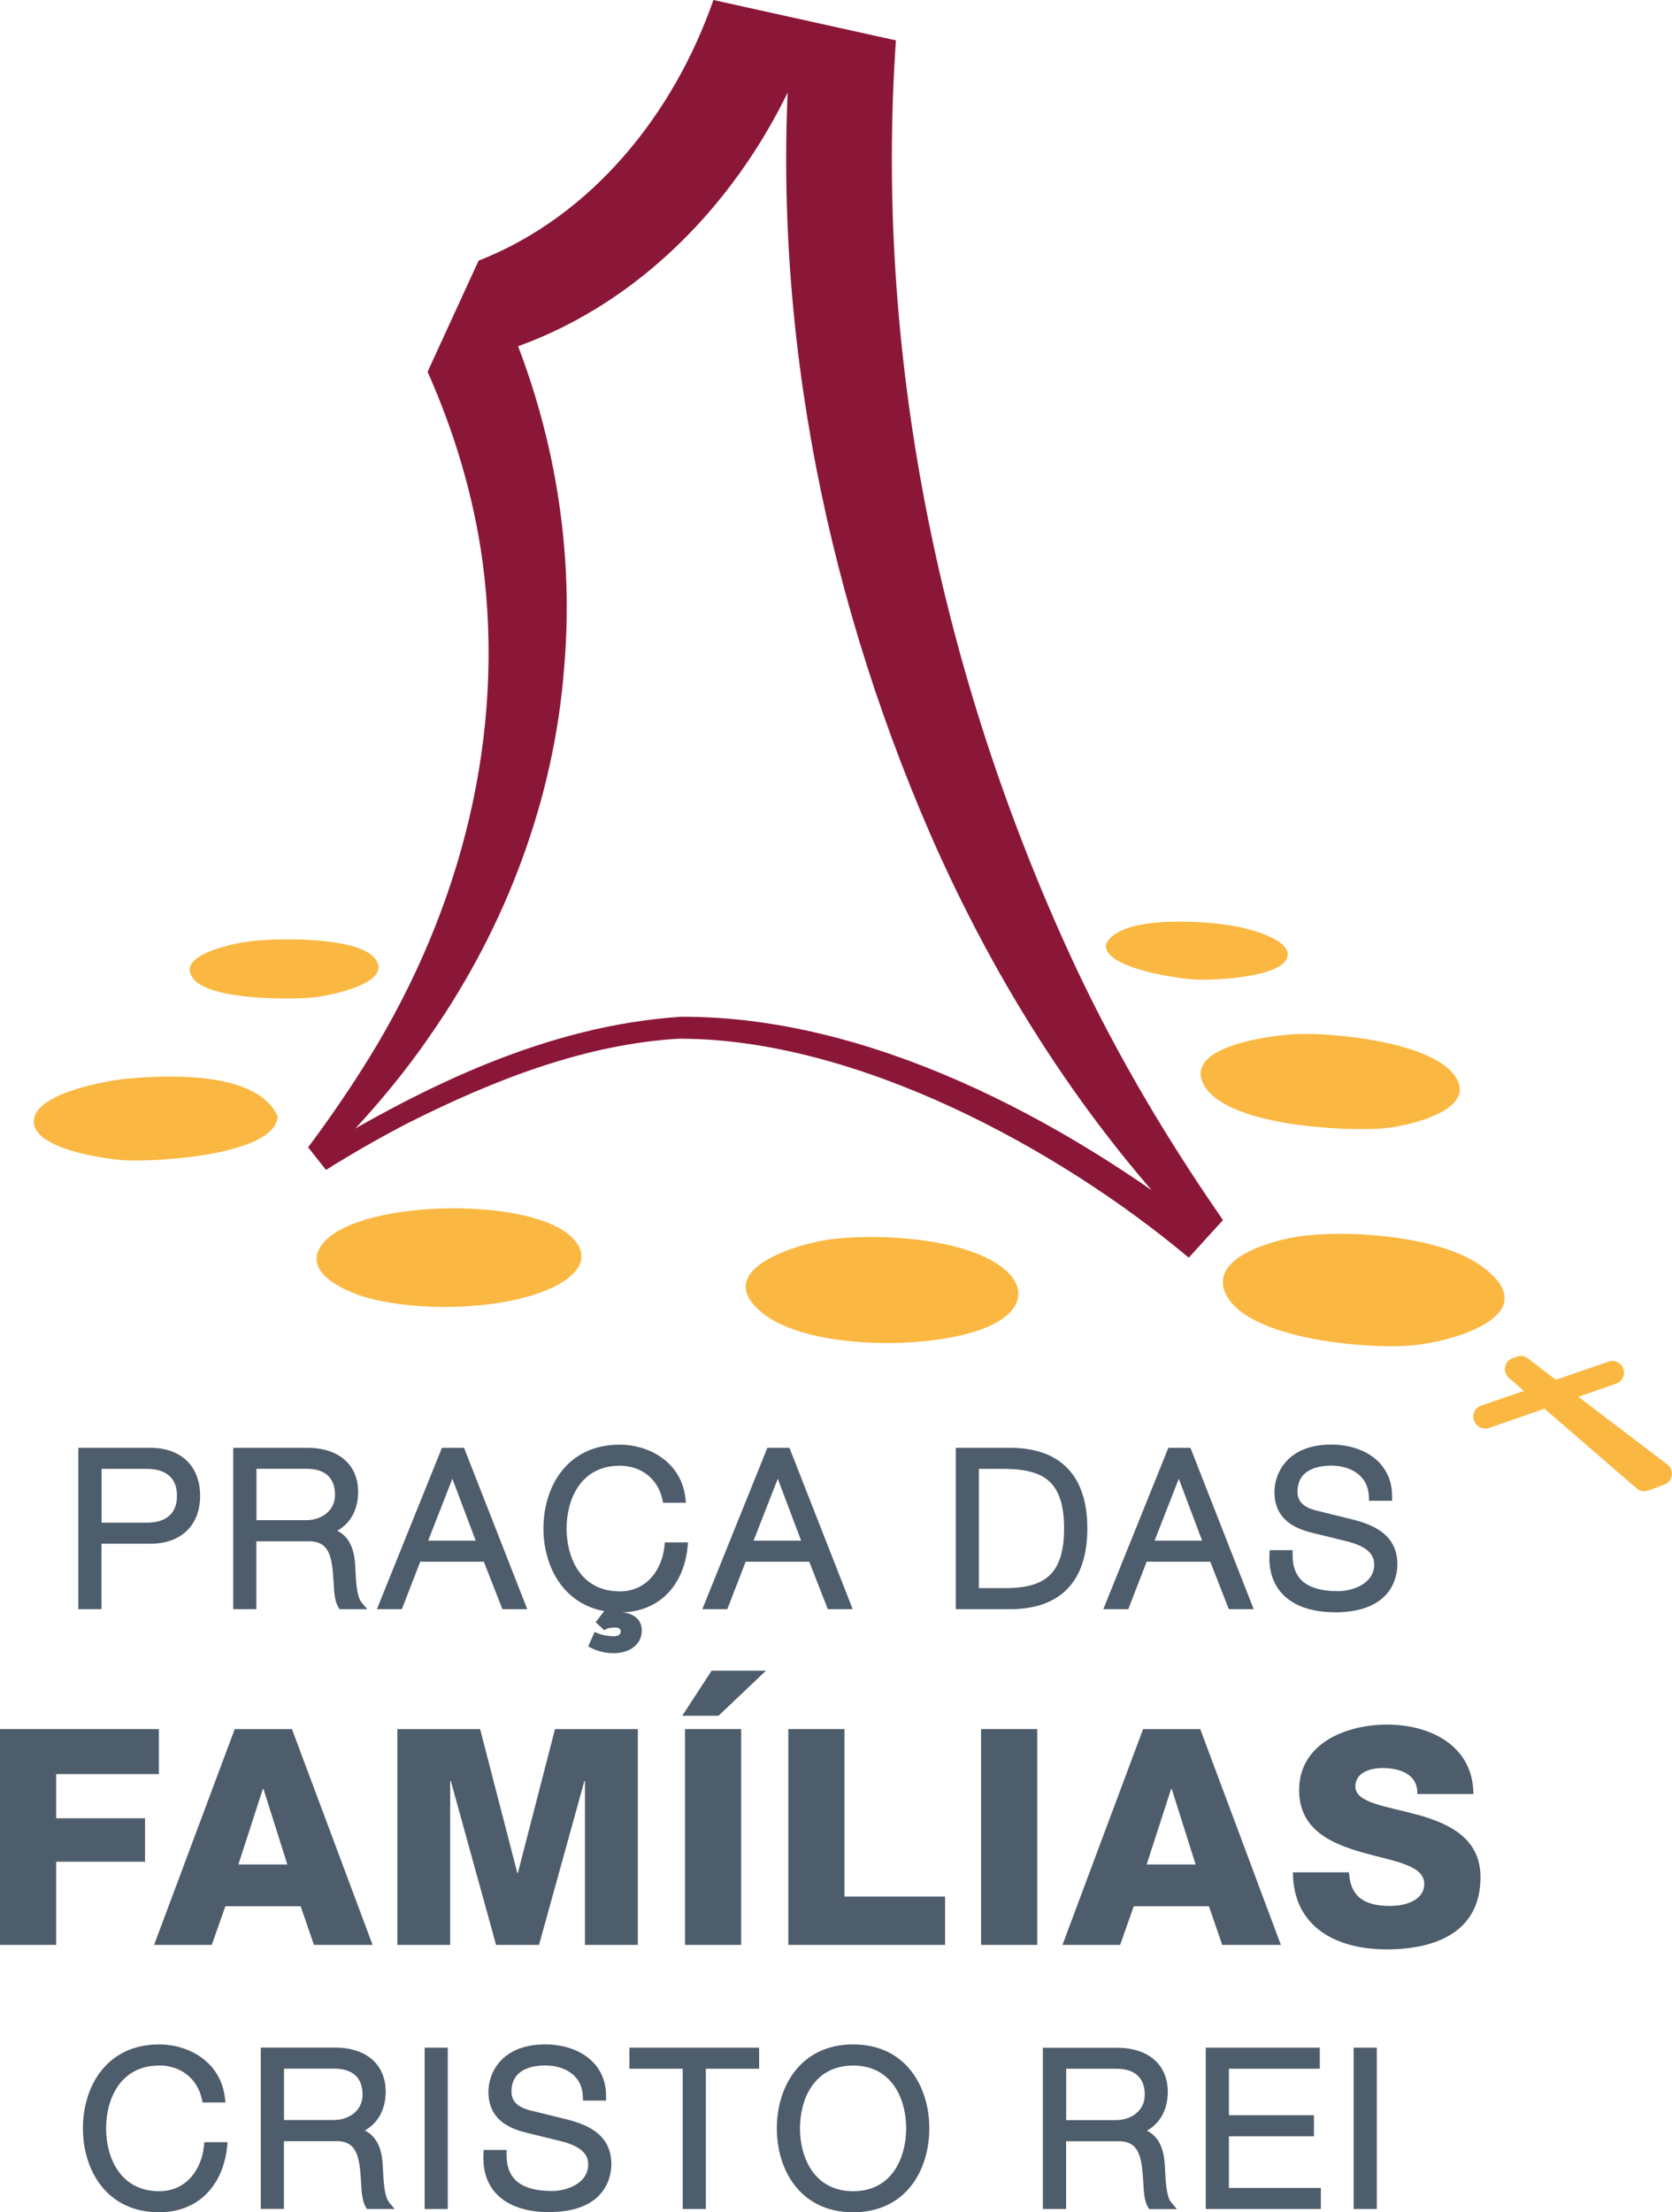 <?xml version="1.0" encoding="UTF-8"?>
<svg xmlns="http://www.w3.org/2000/svg" id="Camada_2" data-name="Camada 2" viewBox="0 0 174.79 231.16">
  <g id="Camada_1-2" data-name="Camada 1">
    <g>
      <path d="M10.62,161.31h5.11c3.2,0,5.19-1.92,5.19-5.01s-1.99-5.01-5.19-5.01h-7.54v16.86h2.42v-6.84Zm0-7.82h4.78c1.16,0,3.1,.37,3.1,2.81s-1.94,2.81-3.1,2.81h-4.78v-5.62Z" style="fill: #4e5d6b;"></path>
      <path d="M26.81,161.06h5.33c2.31-.08,2.57,1.6,2.73,4.18l.02,.32c.04,.73,.09,1.73,.47,2.37l.13,.22h2.9l-.62-.74c-.48-.58-.56-2.29-.61-3.31l-.03-.52c-.07-1.26-.37-2.87-1.87-3.63,1.37-.75,2.18-2.21,2.18-4.05,0-2.84-2.03-4.61-5.3-4.61h-7.76v16.86h2.42v-7.08Zm0-7.58h5.22c1.96,0,2.99,.94,2.99,2.72s-1.55,2.65-2.99,2.65h-5.22v-5.38Z" style="fill: #4e5d6b;"></path>
      <path d="M43.94,163.19h6.64l1.94,4.96h2.6l-6.61-16.86h-2.31l-6.8,16.86h2.61l1.92-4.96Zm.82-2.2l2.53-6.47,2.44,6.47h-4.96Z" style="fill: #4e5d6b;"></path>
      <path d="M63.18,168.33l-.91,1.18,.89,.83,.28-.14c.18-.09,.47-.13,.94-.13,.05,0,.51,.01,.51,.4,0,.44-.46,.51-.73,.51-.57,0-1.26-.14-1.59-.28l-.41-.17-.67,1.52,.39,.19c.7,.34,1.49,.51,2.3,.51,1.4,0,2.91-.74,2.91-2.37,0-.57-.21-1.05-.62-1.38-.4-.33-.93-.48-1.47-.51h0c3.81-.09,6.44-2.68,6.88-6.82l.05-.5h-2.43l-.04,.41c-.24,2.35-1.78,4.71-4.67,4.71-4.1,0-5.56-3.54-5.56-6.57s1.46-6.56,5.56-6.56c2.24,0,3.99,1.38,4.45,3.51l.08,.36h2.39l-.06-.51c-.46-3.82-3.88-5.56-6.86-5.56-5.52,0-7.98,4.4-7.98,8.77,0,3.82,1.97,7.83,6.36,8.62Z" style="fill: #4e5d6b;"></path>
      <path d="M77.96,163.19h6.64l1.94,4.96h2.6l-6.61-16.86h-2.31l-6.8,16.86h2.61l1.92-4.96Zm.82-2.2l2.53-6.47,2.44,6.47h-4.96Z" style="fill: #4e5d6b;"></path>
      <path d="M105.9,168.15c5.08-.12,7.77-3.03,7.77-8.43s-2.69-8.31-7.78-8.43h-5.97v16.86h5.98Zm-3.56-14.66h2.79c2.2,.03,3.71,.45,4.66,1.4,.98,.97,1.45,2.55,1.45,4.83s-.48,3.86-1.45,4.83c-.96,.95-2.44,1.4-4.67,1.4h-2.79v-12.46Z" style="fill: #4e5d6b;"></path>
      <path d="M119.88,163.19h6.64l1.94,4.96h2.6l-6.61-16.86h-2.31l-6.8,16.86h2.61l1.92-4.96Zm.82-2.2l2.53-6.47,2.44,6.47h-4.96Z" style="fill: #4e5d6b;"></path>
      <path d="M139.53,168.48c6.08,0,6.55-3.84,6.55-5.01,0-3.05-2.39-4.08-4.48-4.64l-3.89-.96c-1.43-.34-2.07-.96-2.07-2,0-2.37,2.22-2.72,3.55-2.72,1.75,0,3.82,.85,3.91,3.23l.02,.44h2.41v-.45c.01-1.42-.48-2.67-1.41-3.61-1.14-1.15-2.94-1.81-4.94-1.81-4.7,0-5.95,3.11-5.95,4.94,0,2.96,2.25,3.86,3.94,4.28l3.55,.87c2.01,.49,2.94,1.26,2.94,2.44,0,2.03-2.31,2.79-3.77,2.79-1.8,0-3.11-.4-3.88-1.19-.6-.62-.9-1.51-.88-2.64v-.46s-2.4,0-2.4,0l-.02,.43c-.08,1.73,.38,3.14,1.38,4.18,1.18,1.23,3.06,1.88,5.44,1.88Z" style="fill: #4e5d6b;"></path>
      <polygon points="5.87 194.54 15.16 194.54 15.16 190 5.87 190 5.87 185.38 16.61 185.38 16.61 180.68 0 180.68 0 203.23 5.87 203.23 5.87 194.54" style="fill: #4e5d6b;"></polygon>
      <path d="M24.54,180.68l-8.43,22.55h6.03l1.42-4.04h7.87l1.39,4.04h6.13l-8.43-22.55h-5.97Zm.38,14.15l2.56-7.9h.06l2.5,7.9h-5.12Z" style="fill: #4e5d6b;"></path>
      <polygon points="66.68 203.23 66.68 180.68 58.02 180.68 54.14 195.71 54.08 195.71 50.19 180.68 41.54 180.68 41.54 203.23 47.06 203.23 47.06 186.11 47.13 186.11 51.86 203.23 56.35 203.23 61.09 186.11 61.15 186.11 61.15 203.23 66.68 203.23" style="fill: #4e5d6b;"></polygon>
      <polygon points="74.39 174.58 71.32 179.29 75.11 179.29 80.07 174.58 74.39 174.58" style="fill: #4e5d6b;"></polygon>
      <rect x="71.61" y="180.68" width="5.87" height="22.55" style="fill: #4e5d6b;"></rect>
      <polygon points="88.28 180.68 82.41 180.68 82.41 203.23 98.8 203.23 98.8 198.18 88.28 198.18 88.28 180.68" style="fill: #4e5d6b;"></polygon>
      <rect x="102.56" y="180.68" width="5.87" height="22.55" style="fill: #4e5d6b;"></rect>
      <path d="M118.51,199.19h7.87l1.39,4.04h6.13l-8.43-22.55h-5.97l-8.43,22.55h6.03l1.42-4.04Zm3.92-12.26h.06l2.5,7.9h-5.12l2.56-7.9Z" style="fill: #4e5d6b;"></path>
      <path d="M148.23,189.65c-3.28-.92-6.54-1.23-6.54-2.97,0-1.48,1.58-1.93,2.84-1.93,1.8,0,3.73,.66,3.63,2.72h5.87c-.03-5.09-4.55-7.26-9.03-7.26-4.23,0-9.19,1.93-9.19,6.85,0,4.14,3.38,5.59,6.6,6.51,3.25,.92,6.48,1.3,6.48,3.28,0,1.67-1.83,2.31-3.6,2.31-2.5,0-4.14-.85-4.26-3.51h-5.87c.03,5.78,4.61,8.05,9.79,8.05s9.82-1.83,9.82-7.55c0-4.07-3.28-5.59-6.54-6.51Z" style="fill: #4e5d6b;"></path>
      <path d="M16.65,215.83c2.24,0,3.99,1.38,4.45,3.51l.08,.36h2.39l-.06-.51c-.46-3.82-3.88-5.56-6.86-5.56-5.52,0-7.98,4.4-7.98,8.77s2.47,8.77,7.98,8.77c3.91,0,6.63-2.61,7.09-6.82l.05-.5h-2.43l-.04,.41c-.24,2.35-1.78,4.71-4.67,4.71-4.1,0-5.56-3.54-5.56-6.57s1.46-6.56,5.56-6.56Z" style="fill: #4e5d6b;"></path>
      <path d="M40.65,230.08c-.48-.58-.56-2.29-.61-3.31l-.03-.52c-.07-1.26-.37-2.87-1.87-3.63,1.37-.75,2.18-2.21,2.18-4.05,0-2.84-2.03-4.61-5.3-4.61h-7.76v16.86h2.42v-7.08h5.33c2.31-.09,2.57,1.6,2.73,4.18l.02,.32c.04,.73,.09,1.73,.47,2.37l.13,.22h2.9l-.62-.74Zm-10.96-13.92h5.22c1.96,0,2.99,.94,2.99,2.72s-1.55,2.65-2.99,2.65h-5.22v-5.37Z" style="fill: #4e5d6b;"></path>
      <rect x="44.39" y="213.97" width="2.42" height="16.86" style="fill: #4e5d6b;"></rect>
      <path d="M63.91,226.15c0-3.05-2.39-4.08-4.48-4.64l-3.89-.96c-1.43-.34-2.07-.96-2.07-2,0-2.37,2.22-2.72,3.55-2.72,1.75,0,3.82,.85,3.91,3.23l.02,.44h2.41v-.45c.01-1.42-.48-2.67-1.41-3.61-1.14-1.15-2.94-1.81-4.94-1.81-4.7,0-5.95,3.11-5.95,4.94,0,2.96,2.25,3.86,3.94,4.28l3.55,.87c2.01,.49,2.94,1.26,2.94,2.44,0,2.03-2.31,2.79-3.77,2.79-1.8,0-3.11-.4-3.88-1.19-.6-.62-.9-1.51-.88-2.64v-.46s-2.4,0-2.4,0l-.02,.43c-.08,1.73,.38,3.14,1.38,4.18,1.18,1.23,3.06,1.88,5.44,1.88,6.08,0,6.55-3.84,6.55-5.01Z" style="fill: #4e5d6b;"></path>
      <polygon points="73.79 216.17 79.36 216.17 79.36 213.97 65.8 213.97 65.8 216.17 71.37 216.17 71.37 230.83 73.79 230.83 73.79 216.17" style="fill: #4e5d6b;"></polygon>
      <path d="M97.15,222.4c0-4.36-2.46-8.77-7.96-8.77s-7.98,4.4-7.98,8.77,2.47,8.77,7.98,8.77,7.96-4.4,7.96-8.77Zm-7.96-6.56c4.09,0,5.54,3.54,5.54,6.56s-1.45,6.57-5.54,6.57-5.56-3.54-5.56-6.57,1.46-6.56,5.56-6.56Z" style="fill: #4e5d6b;"></path>
      <path d="M109.03,230.83h2.42v-7.08h5.33c2.31-.09,2.57,1.6,2.73,4.18l.02,.32c.04,.73,.09,1.73,.47,2.37l.13,.22h2.9l-.62-.74c-.48-.58-.56-2.29-.61-3.31l-.03-.52c-.07-1.26-.37-2.87-1.87-3.63,1.37-.75,2.18-2.21,2.18-4.05,0-2.84-2.03-4.61-5.3-4.61h-7.76v16.86Zm7.65-14.66c1.96,0,2.99,.94,2.99,2.72s-1.55,2.65-2.99,2.65h-5.22v-5.37h5.22Z" style="fill: #4e5d6b;"></path>
      <polygon points="137.97 216.17 137.97 213.97 126.05 213.97 126.05 230.83 138.08 230.83 138.08 228.63 128.47 228.63 128.47 223.23 137.36 223.23 137.36 221.03 128.47 221.03 128.47 216.17 137.97 216.17" style="fill: #4e5d6b;"></polygon>
      <rect x="141.51" y="213.97" width="2.42" height="16.86" style="fill: #4e5d6b;"></rect>
    </g>
    <g>
      <g>
        <path d="M32.63,104.24c1.54-.13,8.73-1.48,6.53-4.13-1.9-2.29-10.68-2.13-13.49-1.69-1.52,.24-7.42,1.45-5.44,3.88,1.76,2.17,9.74,2.16,12.4,1.94Z" style="fill: #fab842;"></path>
        <path d="M34.02,129.63c-2.93,3.06,1.81,5.25,4.28,5.95,5.36,1.52,14.32,1.37,19.42-1.02,2.06-.97,4.29-2.79,2.27-5.05-4.01-4.51-21.84-4.19-25.97,.13Z" style="fill: #fab842;"></path>
        <path d="M29.04,116.7c-2.01-4.72-11.19-4.39-15.61-4-2.25,.2-9.75,1.51-9.9,4.41-.15,2.93,7.31,3.99,9.46,4.13,3.03,.19,15.66-.45,16.05-4.54Z" style="fill: #fab842;"></path>
        <path d="M124.99,102.36c1.85,.09,9.03-.2,9.59-2.36,.48-1.85-4.1-2.96-5.38-3.2-2.62-.5-6.37-.64-9.02-.32-1.46,.17-4.02,.75-4.57,2.24-.24,2.47,7.64,3.56,9.38,3.64Z" style="fill: #fab842;"></path>
        <path d="M135.48,108.06c-2.38,.1-11.99,1.23-9.58,5.39,2.41,4.16,14.46,4.81,18.78,4.45,2.58-.22,10.39-2.01,7.15-5.8-2.74-3.21-12.3-4.22-16.35-4.04Z" style="fill: #fab842;"></path>
        <path d="M103.25,131.5c-4.27-2.15-11.32-2.55-16.03-2.05-3.53,.37-13.13,3.15-7.57,7.71,4.86,3.99,17.89,3.9,23.48,1.54,4.48-1.88,4.36-5.06,.12-7.2Z" style="fill: #fab842;"></path>
        <path d="M158.58,141.76l-.43,.15c-.89,.3-1.12,1.46-.41,2.07l1.57,1.36-4.47,1.54c-.82,.28-1.09,1.31-.51,1.96l.03,.03c.33,.37,.84,.5,1.31,.34l5.79-2.01,9.63,8.33c.33,.29,.8,.37,1.21,.22l1.68-.61c.91-.33,1.09-1.53,.32-2.11l-9.3-7.07,3.96-1.38c.97-.34,1.11-1.65,.23-2.19h0c-.31-.19-.69-.23-1.03-.11l-5.51,1.9-2.95-2.25c-.32-.24-.74-.31-1.13-.18Z" style="fill: #fab842;"></path>
        <path d="M154.99,132.38c-4.24-3.15-13.32-3.83-18.45-3.28-2.85,.3-10.66,2.19-8.25,6.39,2.57,4.47,14.47,5.47,19.11,5.12,4.24-.32,14.43-3.15,7.59-8.23Z" style="fill: #fab842;"></path>
      </g>
      <path d="M71.11,108.53c-9.91,.55-19.48,4.33-28.3,8.74-2.98,1.54-5.89,3.2-8.73,4.98l-1.87-2.36c2.27-3.03,4.46-6.24,6.44-9.44,9.56-15.56,14.21-33.56,11.8-51.74-.94-6.88-2.94-13.54-5.75-19.86,0,0,5.33-11.61,5.33-11.61,11.88-4.66,20.41-15.36,24.55-27.24,0,0,19.08,4.22,19.08,4.22-2.23,32.26,4.4,65.06,17.71,94.49,4.51,10,10.06,19.53,16.48,28.78l-3.58,3.93c-13.8-11.57-34.85-22.86-53.15-22.88h0Zm-.1-2.28c19.71-.17,40.13,10.68,55.37,22.52,0,0-.98,1.07-.98,1.07-11.98-12.34-21.34-27.07-28.2-42.8-11.38-26.21-16.87-55.23-14.45-83.78,0,0,2.1,.47,2.1,.47-5.28,14.71-16.59,27.75-31.67,32.79,0,0,.6-1.31,.6-1.31,4.36,10.94,6.22,22.88,5.19,34.62-1.05,13.69-6.09,26.98-13.9,38.22-3.3,4.84-7.18,9.28-11.33,13.41,0,0-.83-1.05-.83-1.05,11.6-7.02,24.37-13.21,38.1-14.15h0Z" style="fill: #8b1738;"></path>
    </g>
  </g>
</svg>
